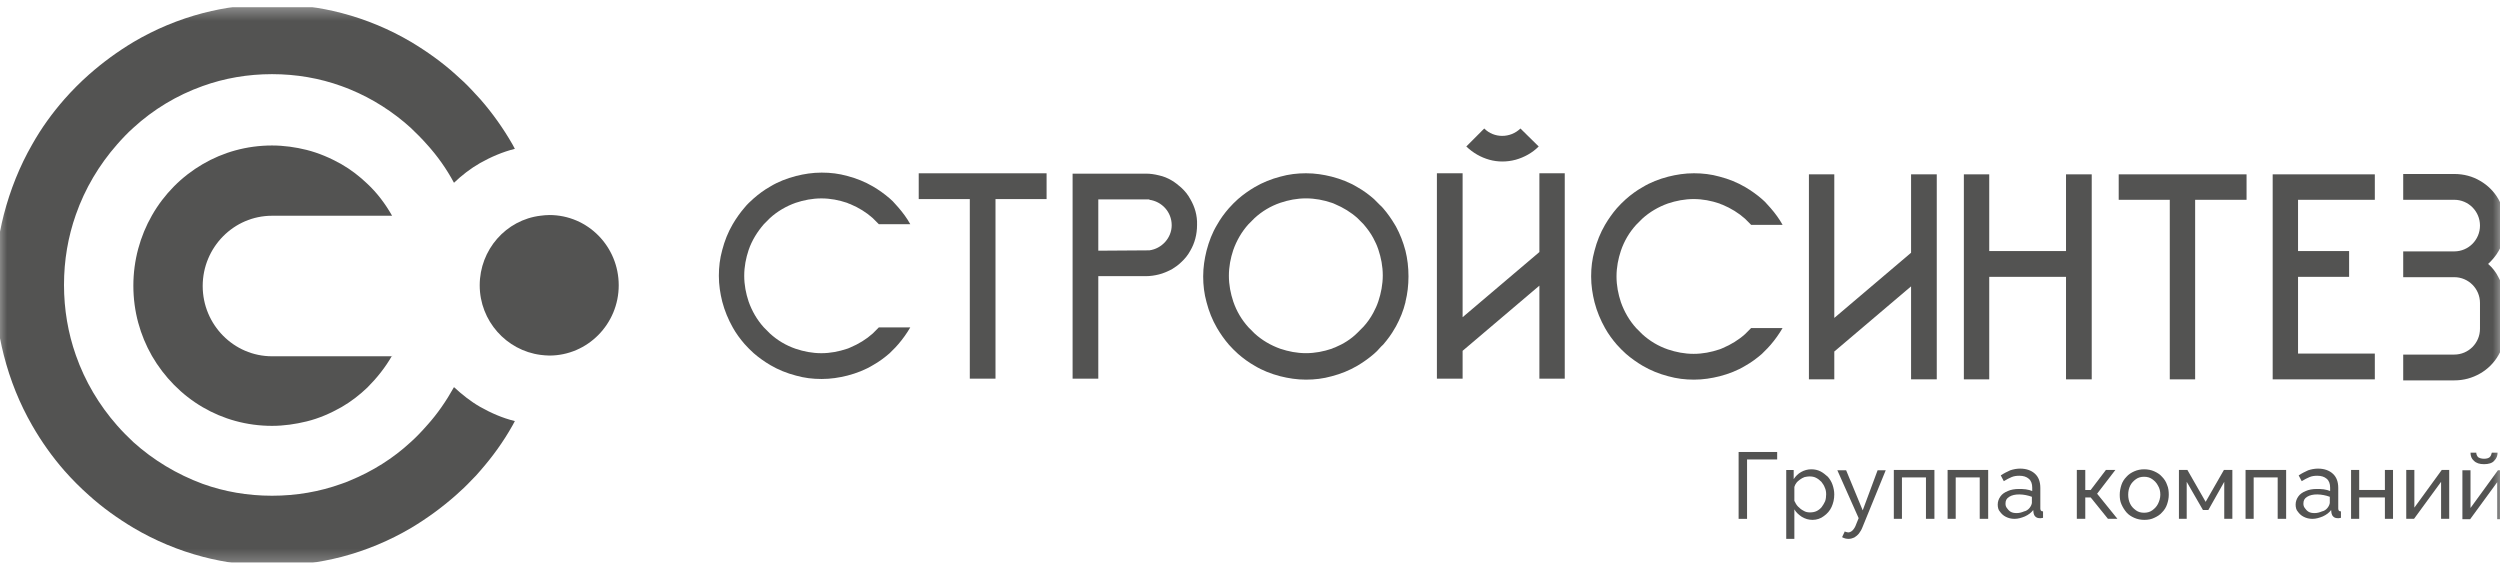 <svg width="180" height="41" viewBox="0 0 180 41" fill="none" xmlns="http://www.w3.org/2000/svg">
<g clip-path="url(#clip0_5684_63954)">
<mask id="mask0_5684_63954" style="mask-type:luminance" maskUnits="userSpaceOnUse" x="-1" y="0" width="182" height="41">
<path d="M180.385 0.33H-0.406V40.753H180.385V0.33Z" fill="white"/>
</mask>
<g mask="url(#mask0_5684_63954)">
<path d="M65.541 23.572C65.298 23.988 65.005 24.403 64.689 24.77C64.616 24.843 64.543 24.941 64.47 25.014C64.324 25.161 64.202 25.283 64.056 25.43C63.69 25.747 63.301 26.041 62.862 26.285C62.302 26.627 61.669 26.872 61.012 27.043C60.427 27.189 59.818 27.287 59.161 27.287C58.503 27.287 57.919 27.214 57.31 27.043C56.653 26.872 56.044 26.627 55.459 26.285C55.045 26.041 54.631 25.747 54.266 25.43C54.047 25.234 53.828 25.014 53.609 24.77C53.292 24.403 53 24.012 52.756 23.572C52.44 23.01 52.172 22.375 52.001 21.715C51.855 21.128 51.758 20.517 51.758 19.857C51.758 19.222 51.831 18.611 52.001 18C52.172 17.34 52.415 16.729 52.756 16.143C53 15.727 53.292 15.312 53.609 14.945C53.803 14.701 54.023 14.505 54.266 14.285C54.631 13.967 55.021 13.674 55.459 13.43C56.02 13.088 56.653 12.843 57.31 12.672C57.895 12.525 58.503 12.428 59.161 12.428C59.818 12.428 60.403 12.501 61.012 12.672C61.669 12.843 62.278 13.088 62.862 13.43C63.276 13.674 63.69 13.967 64.056 14.285C64.202 14.407 64.348 14.554 64.47 14.701C64.543 14.774 64.616 14.872 64.689 14.945C65.005 15.312 65.298 15.703 65.541 16.143H63.276C63.13 15.996 62.984 15.849 62.838 15.703C62.375 15.287 61.815 14.945 61.231 14.701C61.158 14.676 61.085 14.652 60.987 14.603C60.403 14.407 59.794 14.285 59.136 14.285C58.503 14.285 57.87 14.407 57.286 14.603C56.604 14.847 55.971 15.214 55.435 15.703C55.289 15.849 55.143 15.996 54.997 16.143C54.534 16.68 54.144 17.291 53.901 18C53.706 18.587 53.584 19.198 53.584 19.857C53.584 20.517 53.706 21.128 53.901 21.715C54.144 22.399 54.51 23.035 54.997 23.572C55.143 23.719 55.289 23.866 55.435 24.012C55.971 24.501 56.58 24.867 57.286 25.112C57.87 25.307 58.479 25.43 59.136 25.43C59.794 25.43 60.403 25.307 60.987 25.112C61.06 25.087 61.133 25.063 61.231 25.014C61.815 24.77 62.375 24.428 62.838 24.012C62.984 23.866 63.13 23.719 63.276 23.572H65.541Z" fill="#535352"/>
</g>
<mask id="mask1_5684_63954" style="mask-type:luminance" maskUnits="userSpaceOnUse" x="-1" y="0" width="182" height="41">
<path d="M180.385 0.33H-0.406V40.753H180.385V0.33Z" fill="white"/>
</mask>
<g mask="url(#mask1_5684_63954)">
<path d="M82.754 18.025L79.077 18.05V14.359H82.754C82.754 14.359 82.754 14.359 82.754 14.384C83.656 14.506 84.362 15.264 84.362 16.217C84.362 17.121 83.656 17.903 82.754 18.025ZM85.701 14.335C85.531 14.017 85.311 13.748 85.044 13.504C84.825 13.309 84.605 13.137 84.362 12.991C84.07 12.82 83.777 12.697 83.436 12.624C83.144 12.551 82.828 12.502 82.511 12.502H79.053H78.834H77.227V27.264H79.077V19.883H82.511C82.828 19.883 83.144 19.834 83.436 19.761C83.753 19.687 84.07 19.541 84.362 19.394C84.605 19.247 84.849 19.076 85.044 18.881C85.311 18.636 85.531 18.367 85.701 18.05C86.018 17.512 86.188 16.877 86.188 16.192C86.213 15.508 86.018 14.873 85.701 14.335Z" fill="#535352"/>
</g>
<path d="M75.354 12.477V14.334H71.676V27.263H69.826V14.334H66.148V12.477H75.354Z" fill="#535352"/>
<mask id="mask2_5684_63954" style="mask-type:luminance" maskUnits="userSpaceOnUse" x="-1" y="0" width="182" height="41">
<path d="M180.385 0.33H-0.406V40.753H180.385V0.33Z" fill="white"/>
</mask>
<g mask="url(#mask2_5684_63954)">
<path d="M128.346 23.619C128.102 24.035 127.81 24.45 127.494 24.817C127.42 24.89 127.347 24.988 127.274 25.061C127.128 25.208 127.006 25.33 126.86 25.477C126.495 25.794 126.105 26.087 125.667 26.332C125.107 26.674 124.474 26.919 123.816 27.09C123.232 27.236 122.623 27.334 121.966 27.334C121.332 27.334 120.724 27.261 120.115 27.09C119.457 26.919 118.848 26.674 118.264 26.332C117.85 26.087 117.436 25.794 117.071 25.477C116.852 25.281 116.632 25.061 116.413 24.817C116.097 24.45 115.804 24.059 115.561 23.619C115.244 23.057 114.976 22.422 114.806 21.762C114.66 21.175 114.562 20.564 114.562 19.904C114.562 19.244 114.636 18.658 114.806 18.047C114.976 17.387 115.22 16.776 115.561 16.189C115.804 15.774 116.097 15.358 116.413 14.992C116.608 14.772 116.827 14.552 117.071 14.332C117.436 14.014 117.826 13.721 118.264 13.477C118.824 13.134 119.457 12.89 120.115 12.719C120.699 12.572 121.308 12.475 121.966 12.475C122.599 12.475 123.208 12.548 123.816 12.719C124.474 12.89 125.083 13.134 125.667 13.477C126.081 13.721 126.495 14.014 126.86 14.332C127.006 14.454 127.153 14.601 127.274 14.748C127.347 14.821 127.42 14.919 127.494 14.992C127.81 15.358 128.102 15.749 128.346 16.189H126.081C125.935 16.043 125.789 15.896 125.643 15.749C125.18 15.334 124.62 14.992 124.036 14.748C123.962 14.723 123.889 14.699 123.792 14.65C123.208 14.454 122.599 14.332 121.941 14.332C121.308 14.332 120.675 14.454 120.09 14.65C119.409 14.894 118.775 15.261 118.24 15.749C118.094 15.896 117.947 16.043 117.801 16.189C117.314 16.727 116.949 17.338 116.706 18.047C116.511 18.633 116.389 19.244 116.389 19.904C116.389 20.564 116.511 21.175 116.706 21.762C116.949 22.446 117.314 23.081 117.801 23.619C117.947 23.766 118.094 23.912 118.24 24.059C118.775 24.548 119.384 24.914 120.09 25.159C120.675 25.354 121.284 25.477 121.941 25.477C122.599 25.477 123.208 25.354 123.792 25.159C123.865 25.134 123.938 25.11 124.036 25.061C124.62 24.817 125.18 24.474 125.643 24.059C125.789 23.912 125.935 23.766 126.081 23.619H128.346Z" fill="#535352"/>
</g>
<mask id="mask3_5684_63954" style="mask-type:luminance" maskUnits="userSpaceOnUse" x="-1" y="0" width="182" height="41">
<path d="M180.385 0.33H-0.406V40.753H180.385V0.33Z" fill="white"/>
</mask>
<g mask="url(#mask3_5684_63954)">
<path d="M110.786 10.547C110.323 11.012 109.738 11.329 109.13 11.5C108.496 11.671 107.839 11.671 107.23 11.5C106.621 11.329 106.061 11.012 105.574 10.547L106.865 9.252C107.571 9.961 108.74 9.961 109.471 9.252L110.786 10.547Z" fill="#535352"/>
</g>
<mask id="mask4_5684_63954" style="mask-type:luminance" maskUnits="userSpaceOnUse" x="-1" y="0" width="182" height="41">
<path d="M180.385 0.33H-0.406V40.753H180.385V0.33Z" fill="white"/>
</mask>
<g mask="url(#mask4_5684_63954)">
<path d="M179.144 19.004C179.436 18.735 179.704 18.417 179.899 18.075C180.215 17.538 180.386 16.902 180.386 16.218C180.386 15.533 180.215 14.922 179.899 14.36C179.582 13.798 179.119 13.334 178.559 13.016C178.023 12.698 177.39 12.527 176.708 12.527H173.031V14.385H176.708C177.731 14.385 178.559 15.216 178.559 16.242C178.559 17.269 177.731 18.1 176.708 18.1H173.031V19.957H176.708C177.731 19.957 178.559 20.788 178.559 21.814V23.672C178.559 24.698 177.731 25.529 176.708 25.529H173.031V27.387H176.708C177.39 27.387 177.999 27.216 178.559 26.898C179.119 26.58 179.582 26.116 179.899 25.554C180.215 25.016 180.386 24.381 180.386 23.696V21.839C180.386 21.155 180.215 20.544 179.899 19.981C179.704 19.59 179.46 19.273 179.144 19.004Z" fill="#535352"/>
</g>
<path d="M165.459 18.076H169.136V19.933H165.459V25.457H170.987V27.314H163.633V12.553H170.987V14.386H165.459V18.076Z" fill="#535352"/>
<path d="M148.753 19.933H143.225V27.314H141.398V12.553H143.225V18.076H148.753V12.553H150.604V27.314H148.753" fill="#535352"/>
<mask id="mask5_5684_63954" style="mask-type:luminance" maskUnits="userSpaceOnUse" x="-1" y="0" width="182" height="41">
<path d="M180.385 0.33H-0.406V40.753H180.385V0.33Z" fill="white"/>
</mask>
<g mask="url(#mask5_5684_63954)">
<path d="M96.126 25.012C96.053 25.037 95.98 25.061 95.883 25.11C95.298 25.305 94.689 25.428 94.032 25.428C93.374 25.428 92.766 25.305 92.181 25.11C91.499 24.866 90.866 24.499 90.331 24.01C90.184 23.863 90.038 23.717 89.892 23.57C89.405 23.033 89.04 22.422 88.796 21.713C88.601 21.126 88.48 20.515 88.48 19.855C88.48 19.195 88.601 18.584 88.796 17.998C89.04 17.314 89.405 16.678 89.892 16.141C90.038 15.994 90.184 15.847 90.331 15.701C90.866 15.212 91.475 14.845 92.181 14.601C92.766 14.405 93.374 14.283 94.032 14.283C94.689 14.283 95.298 14.405 95.883 14.601C95.956 14.625 96.029 14.65 96.126 14.699C96.711 14.943 97.271 15.285 97.734 15.701C97.88 15.847 98.026 15.994 98.172 16.141C98.44 16.458 98.683 16.776 98.878 17.143C99.024 17.411 99.146 17.68 99.243 17.974C99.438 18.56 99.56 19.171 99.56 19.831C99.56 20.466 99.438 21.102 99.243 21.688C99.146 21.982 99.024 22.25 98.878 22.519C98.683 22.886 98.44 23.228 98.172 23.521C98.026 23.668 97.88 23.815 97.734 23.961C97.271 24.426 96.711 24.768 96.126 25.012ZM101.192 18.047C101.192 18.022 101.192 18.022 101.192 18.047C101.021 17.411 100.802 16.849 100.51 16.312C100.485 16.263 100.461 16.238 100.437 16.189C100.193 15.774 99.901 15.358 99.584 14.992C99.511 14.919 99.438 14.821 99.341 14.748C99.195 14.601 99.073 14.479 98.927 14.332C98.561 14.014 98.172 13.721 97.734 13.477C97.173 13.134 96.54 12.89 95.883 12.719C95.298 12.572 94.689 12.475 94.032 12.475C93.399 12.475 92.79 12.548 92.181 12.719C91.524 12.89 90.915 13.134 90.331 13.477C89.916 13.721 89.502 14.014 89.137 14.332C88.918 14.527 88.699 14.748 88.48 14.992C88.163 15.358 87.871 15.749 87.627 16.189C87.286 16.752 87.043 17.387 86.872 18.047C86.726 18.633 86.629 19.244 86.629 19.904C86.629 20.54 86.702 21.151 86.872 21.762C87.043 22.422 87.286 23.032 87.627 23.619C87.871 24.035 88.163 24.45 88.48 24.817C88.674 25.037 88.894 25.257 89.137 25.477C89.502 25.794 89.892 26.087 90.331 26.332C90.891 26.674 91.524 26.919 92.181 27.09C92.766 27.236 93.374 27.334 94.032 27.334C94.665 27.334 95.274 27.261 95.883 27.09C96.54 26.919 97.149 26.674 97.734 26.332C98.147 26.087 98.561 25.794 98.927 25.477C99.073 25.354 99.219 25.208 99.341 25.061C99.414 24.988 99.487 24.89 99.584 24.817C99.901 24.45 100.193 24.059 100.437 23.619C100.461 23.57 100.485 23.546 100.51 23.497C100.802 22.959 101.045 22.373 101.192 21.762C101.192 21.762 101.192 21.762 101.192 21.737C101.338 21.151 101.411 20.54 101.411 19.904C101.411 19.244 101.338 18.633 101.192 18.047Z" fill="#535352"/>
</g>
<path d="M112.662 12.477V27.263H110.836V20.566L105.308 25.259V27.263H103.457V12.477H105.308V22.839L110.836 18.147V12.477H112.662Z" fill="#535352"/>
<path d="M139.447 12.553V27.314H137.597V20.618L132.069 25.31V27.314H130.242V12.553H132.069V22.891L137.597 18.198V12.553H139.447Z" fill="#535352"/>
<path d="M161.752 12.553V14.386H158.05V27.314H156.224V14.386H152.547V12.553H161.752Z" fill="#535352"/>
<mask id="mask6_5684_63954" style="mask-type:luminance" maskUnits="userSpaceOnUse" x="-1" y="0" width="182" height="41">
<path d="M180.385 0.33H-0.406V40.753H180.385V0.33Z" fill="white"/>
</mask>
<g mask="url(#mask6_5684_63954)">
<path d="M44.548 20.541C44.548 23.328 42.307 25.6 39.556 25.6C39.337 25.6 39.142 25.576 38.922 25.552C36.463 25.234 34.539 23.108 34.539 20.541C34.539 17.975 36.438 15.825 38.922 15.531C39.117 15.507 39.337 15.482 39.556 15.482C42.332 15.482 44.548 17.755 44.548 20.541Z" fill="#535352"/>
</g>
<mask id="mask7_5684_63954" style="mask-type:luminance" maskUnits="userSpaceOnUse" x="-1" y="0" width="182" height="41">
<path d="M180.385 0.33H-0.406V40.753H180.385V0.33Z" fill="white"/>
</mask>
<g mask="url(#mask7_5684_63954)">
<path d="M28.231 25.603C27.744 26.458 27.135 27.216 26.453 27.9C25.893 28.438 25.26 28.927 24.578 29.318C23.799 29.758 22.971 30.124 22.07 30.344C21.266 30.54 20.438 30.662 19.586 30.662C17.76 30.662 16.055 30.173 14.594 29.318C13.084 28.438 11.818 27.142 10.941 25.627C10.089 24.136 9.602 22.426 9.602 20.568C9.602 18.735 10.089 17 10.941 15.509C11.818 13.97 13.084 12.699 14.594 11.819C16.055 10.963 17.76 10.475 19.586 10.475C20.438 10.475 21.291 10.597 22.07 10.792C22.947 11.012 23.799 11.379 24.578 11.819C25.26 12.21 25.893 12.699 26.453 13.236C27.16 13.896 27.744 14.678 28.231 15.534H19.586C16.834 15.534 14.594 17.806 14.594 20.593C14.594 23.379 16.834 25.652 19.586 25.652H28.231V25.603Z" fill="#535352"/>
</g>
<mask id="mask8_5684_63954" style="mask-type:luminance" maskUnits="userSpaceOnUse" x="-1" y="0" width="182" height="41">
<path d="M180.385 0.33H-0.406V40.753H180.385V0.33Z" fill="white"/>
</mask>
<g mask="url(#mask8_5684_63954)">
<path d="M34.562 29.29C35.341 29.73 36.169 30.097 37.07 30.317C37.021 30.414 36.948 30.537 36.9 30.634C36.242 31.807 35.463 32.883 34.586 33.885C34.391 34.129 34.172 34.349 33.953 34.569C33.588 34.96 33.198 35.327 32.808 35.669C31.81 36.549 30.738 37.331 29.594 38.015C28.06 38.919 26.379 39.628 24.602 40.093C22.994 40.508 21.338 40.728 19.61 40.728C17.881 40.728 16.2 40.508 14.617 40.093C12.84 39.628 11.159 38.919 9.625 38.015C8.48 37.331 7.385 36.549 6.411 35.669C5.777 35.107 5.193 34.52 4.633 33.885C3.756 32.883 2.977 31.783 2.319 30.634C1.418 29.07 0.736 27.384 0.274 25.575C-0.14 23.962 -0.359 22.276 -0.359 20.516C-0.359 18.781 -0.14 17.07 0.274 15.457C0.736 13.673 1.418 11.962 2.319 10.398C2.977 9.225 3.756 8.15 4.633 7.148C5.193 6.512 5.777 5.926 6.411 5.364C7.409 4.484 8.48 3.702 9.625 3.017C11.159 2.113 12.84 1.404 14.617 0.94C16.224 0.525 17.881 0.305 19.61 0.305C21.338 0.305 23.019 0.525 24.602 0.94C26.379 1.404 28.06 2.113 29.594 3.017C30.738 3.702 31.834 4.484 32.808 5.364C33.198 5.706 33.588 6.072 33.953 6.463C34.172 6.683 34.367 6.928 34.586 7.148C35.463 8.15 36.242 9.25 36.9 10.398C36.948 10.496 37.021 10.618 37.07 10.716C36.193 10.936 35.341 11.303 34.562 11.742C33.88 12.133 33.247 12.622 32.687 13.16C32.151 12.158 31.493 11.229 30.738 10.398C30.373 9.983 29.983 9.592 29.57 9.201C28.303 8.052 26.818 7.099 25.21 6.439C25.016 6.366 24.797 6.268 24.577 6.195C23.019 5.633 21.338 5.339 19.585 5.339C17.832 5.339 16.151 5.633 14.593 6.195C12.742 6.855 11.037 7.881 9.601 9.201C9.187 9.567 8.797 9.983 8.432 10.398C7.141 11.865 6.118 13.575 5.461 15.457C4.901 17.046 4.608 18.732 4.608 20.516C4.608 22.276 4.901 23.987 5.461 25.575C6.118 27.457 7.141 29.168 8.432 30.634C8.797 31.05 9.187 31.441 9.601 31.832C11.037 33.127 12.742 34.154 14.593 34.838C16.151 35.4 17.832 35.693 19.585 35.693C21.338 35.693 23.019 35.4 24.577 34.838C24.797 34.765 24.991 34.691 25.21 34.594C26.818 33.934 28.303 33.005 29.57 31.832C29.983 31.465 30.373 31.05 30.738 30.634C31.493 29.803 32.127 28.875 32.687 27.873C33.271 28.41 33.88 28.899 34.562 29.29Z" fill="#535352"/>
</g>
<path d="M125.18 37.358V32.543H127.956V33.081H125.788V37.358H125.18Z" fill="#535352"/>
<mask id="mask9_5684_63954" style="mask-type:luminance" maskUnits="userSpaceOnUse" x="-1" y="0" width="182" height="41">
<path d="M180.385 0.33H-0.406V40.753H180.385V0.33Z" fill="white"/>
</mask>
<g mask="url(#mask9_5684_63954)">
<path d="M130.314 36.893C130.484 36.893 130.655 36.868 130.801 36.795C130.947 36.722 131.069 36.624 131.166 36.502C131.264 36.38 131.337 36.233 131.41 36.086C131.459 35.94 131.483 35.769 131.483 35.598C131.483 35.426 131.459 35.255 131.386 35.109C131.337 34.962 131.239 34.816 131.142 34.693C131.02 34.571 130.898 34.473 130.752 34.4C130.606 34.327 130.46 34.302 130.265 34.302C130.168 34.302 130.046 34.327 129.924 34.351C129.803 34.4 129.705 34.449 129.608 34.522C129.51 34.596 129.413 34.669 129.34 34.767C129.267 34.864 129.218 34.962 129.194 35.06V36.062C129.267 36.209 129.34 36.355 129.462 36.477C129.583 36.6 129.705 36.697 129.851 36.771C129.997 36.868 130.168 36.893 130.314 36.893ZM130.509 37.431C130.217 37.431 129.973 37.357 129.73 37.211C129.51 37.064 129.316 36.893 129.194 36.673V38.799H128.609V33.838H129.145V34.498C129.291 34.278 129.462 34.107 129.681 33.985C129.9 33.862 130.144 33.789 130.411 33.789C130.655 33.789 130.874 33.838 131.069 33.936C131.264 34.033 131.434 34.18 131.605 34.327C131.751 34.498 131.873 34.693 131.946 34.913C132.019 35.133 132.067 35.353 132.067 35.598C132.067 35.94 131.994 36.233 131.873 36.502C131.751 36.771 131.556 36.991 131.312 37.162C131.093 37.333 130.801 37.431 130.509 37.431Z" fill="#535352"/>
</g>
<mask id="mask10_5684_63954" style="mask-type:luminance" maskUnits="userSpaceOnUse" x="-1" y="0" width="182" height="41">
<path d="M180.385 0.33H-0.406V40.753H180.385V0.33Z" fill="white"/>
</mask>
<g mask="url(#mask10_5684_63954)">
<path d="M133.117 38.798C133.044 38.798 132.971 38.798 132.874 38.774C132.8 38.749 132.703 38.725 132.63 38.676L132.825 38.261C132.874 38.285 132.898 38.309 132.947 38.309C132.995 38.309 133.02 38.334 133.068 38.334C133.166 38.334 133.288 38.285 133.385 38.187C133.482 38.089 133.58 37.943 133.653 37.723L133.823 37.307L132.289 33.861H132.922L134.115 36.745L135.187 33.861H135.771L134.115 37.918C134.042 38.114 133.945 38.285 133.848 38.407C133.75 38.529 133.628 38.627 133.507 38.7C133.385 38.749 133.263 38.798 133.117 38.798Z" fill="#535352"/>
</g>
<path d="M136.355 37.355V33.836H139.278V37.355H138.669V34.374H136.94V37.355H136.355Z" fill="#535352"/>
<path d="M140.227 37.355V33.836H143.149V37.355H142.54V34.374H140.811V37.355H140.227Z" fill="#535352"/>
<mask id="mask11_5684_63954" style="mask-type:luminance" maskUnits="userSpaceOnUse" x="-1" y="0" width="182" height="41">
<path d="M180.385 0.33H-0.406V40.753H180.385V0.33Z" fill="white"/>
</mask>
<g mask="url(#mask11_5684_63954)">
<path d="M146.125 36.575C146.174 36.502 146.222 36.453 146.247 36.38C146.271 36.306 146.296 36.258 146.296 36.209V35.769C146.149 35.72 146.003 35.671 145.857 35.647C145.711 35.622 145.565 35.598 145.394 35.598C145.102 35.598 144.859 35.647 144.664 35.769C144.469 35.891 144.396 36.038 144.396 36.258C144.396 36.38 144.42 36.477 144.493 36.575C144.567 36.673 144.64 36.771 144.761 36.844C144.883 36.917 145.029 36.942 145.2 36.942C145.394 36.942 145.565 36.893 145.735 36.82C145.882 36.795 146.028 36.697 146.125 36.575ZM143.836 36.331C143.836 36.111 143.909 35.915 144.031 35.744C144.153 35.573 144.323 35.451 144.567 35.353C144.786 35.255 145.054 35.207 145.346 35.207C145.516 35.207 145.662 35.207 145.857 35.231C146.028 35.255 146.198 35.304 146.32 35.353V35.109C146.32 34.84 146.247 34.62 146.076 34.473C145.906 34.327 145.687 34.254 145.394 34.254C145.2 34.254 145.005 34.278 144.834 34.351C144.664 34.425 144.469 34.522 144.274 34.645L144.055 34.229C144.274 34.082 144.518 33.96 144.737 33.862C144.956 33.789 145.2 33.74 145.443 33.74C145.882 33.74 146.247 33.862 146.515 34.107C146.783 34.351 146.904 34.693 146.904 35.133V36.624C146.904 36.697 146.929 36.746 146.953 36.771C146.977 36.795 147.026 36.82 147.099 36.82V37.284C147.05 37.284 147.002 37.308 146.953 37.308C146.904 37.308 146.88 37.308 146.856 37.308C146.71 37.308 146.612 37.26 146.539 37.186C146.466 37.113 146.442 37.04 146.417 36.942L146.393 36.722C146.247 36.917 146.052 37.064 145.784 37.186C145.541 37.284 145.297 37.357 145.054 37.357C144.81 37.357 144.615 37.308 144.42 37.211C144.226 37.113 144.104 36.991 143.982 36.82C143.885 36.722 143.836 36.526 143.836 36.331Z" fill="#535352"/>
</g>
<path d="M149.531 37.355V33.836H150.14V35.278H150.53L151.626 33.836H152.307L150.992 35.547L152.454 37.355H151.772L150.53 35.816H150.14V37.355H149.531Z" fill="#535352"/>
<mask id="mask12_5684_63954" style="mask-type:luminance" maskUnits="userSpaceOnUse" x="-1" y="0" width="182" height="41">
<path d="M180.385 0.33H-0.406V40.753H180.385V0.33Z" fill="white"/>
</mask>
<g mask="url(#mask12_5684_63954)">
<path d="M153.23 35.622C153.23 35.866 153.279 36.086 153.376 36.282C153.473 36.477 153.62 36.624 153.79 36.746C153.96 36.868 154.155 36.917 154.374 36.917C154.594 36.917 154.788 36.868 154.959 36.746C155.129 36.624 155.275 36.477 155.373 36.282C155.47 36.086 155.543 35.866 155.543 35.622C155.543 35.378 155.495 35.158 155.373 34.962C155.275 34.767 155.129 34.62 154.959 34.498C154.788 34.376 154.594 34.327 154.374 34.327C154.155 34.327 153.96 34.376 153.79 34.498C153.62 34.62 153.473 34.767 153.376 34.962C153.279 35.158 153.23 35.378 153.23 35.622ZM154.399 37.431C154.131 37.431 153.887 37.382 153.668 37.284C153.449 37.186 153.254 37.064 153.108 36.893C152.962 36.722 152.84 36.526 152.743 36.306C152.645 36.086 152.621 35.866 152.621 35.622C152.621 35.378 152.67 35.133 152.743 34.913C152.816 34.693 152.938 34.498 153.108 34.327C153.254 34.156 153.449 34.033 153.668 33.936C153.887 33.838 154.131 33.789 154.374 33.789C154.642 33.789 154.886 33.838 155.105 33.936C155.324 34.033 155.519 34.156 155.665 34.327C155.836 34.498 155.957 34.693 156.03 34.913C156.128 35.133 156.152 35.378 156.152 35.622C156.152 35.866 156.103 36.086 156.03 36.306C155.957 36.526 155.836 36.722 155.665 36.893C155.519 37.064 155.324 37.186 155.105 37.284C154.91 37.382 154.667 37.431 154.399 37.431Z" fill="#535352"/>
</g>
<path d="M156.883 37.355V33.836H157.492L158.807 36.133L160.122 33.836H160.73V37.355H160.146V34.691L159.001 36.72H158.612L157.443 34.691V37.355H156.883Z" fill="#535352"/>
<path d="M161.68 37.355V33.836H164.602V37.355H163.993V34.374H162.264V37.355H161.68Z" fill="#535352"/>
<mask id="mask13_5684_63954" style="mask-type:luminance" maskUnits="userSpaceOnUse" x="-1" y="0" width="182" height="41">
<path d="M180.385 0.33H-0.406V40.753H180.385V0.33Z" fill="white"/>
</mask>
<g mask="url(#mask13_5684_63954)">
<path d="M167.574 36.575C167.623 36.502 167.672 36.453 167.696 36.38C167.72 36.306 167.745 36.258 167.745 36.209V35.769C167.599 35.72 167.453 35.671 167.306 35.647C167.16 35.622 167.014 35.598 166.844 35.598C166.551 35.598 166.308 35.647 166.113 35.769C165.918 35.891 165.845 36.038 165.845 36.258C165.845 36.38 165.87 36.477 165.943 36.575C166.016 36.673 166.089 36.771 166.211 36.844C166.332 36.917 166.478 36.942 166.649 36.942C166.844 36.942 167.014 36.893 167.185 36.82C167.331 36.795 167.477 36.697 167.574 36.575ZM165.285 36.331C165.285 36.111 165.358 35.915 165.48 35.744C165.602 35.573 165.772 35.451 166.016 35.353C166.235 35.255 166.503 35.207 166.795 35.207C166.965 35.207 167.112 35.207 167.306 35.231C167.477 35.255 167.647 35.304 167.769 35.353V35.109C167.769 34.84 167.696 34.62 167.526 34.473C167.355 34.327 167.136 34.254 166.844 34.254C166.649 34.254 166.454 34.278 166.284 34.351C166.113 34.425 165.918 34.522 165.723 34.645L165.504 34.229C165.723 34.082 165.967 33.96 166.186 33.862C166.405 33.789 166.649 33.74 166.892 33.74C167.331 33.74 167.696 33.862 167.964 34.107C168.232 34.351 168.354 34.693 168.354 35.133V36.624C168.354 36.697 168.378 36.746 168.402 36.771C168.427 36.795 168.475 36.82 168.548 36.82V37.284C168.5 37.284 168.451 37.308 168.402 37.308C168.354 37.308 168.329 37.308 168.305 37.308C168.159 37.308 168.061 37.26 167.988 37.186C167.915 37.113 167.891 37.04 167.866 36.942L167.842 36.722C167.696 36.917 167.501 37.064 167.233 37.186C166.99 37.284 166.746 37.357 166.503 37.357C166.259 37.357 166.064 37.308 165.87 37.211C165.675 37.113 165.553 36.991 165.431 36.82C165.334 36.722 165.285 36.526 165.285 36.331Z" fill="#535352"/>
</g>
<path d="M169.277 37.355V33.836H169.862V35.278H171.713V33.836H172.297V37.355H171.713V35.816H169.862V37.355H169.277Z" fill="#535352"/>
<path d="M173.25 37.355V33.836H173.834V36.549L175.807 33.836H176.343V37.355H175.758V34.691L173.81 37.355H173.25Z" fill="#535352"/>
<mask id="mask14_5684_63954" style="mask-type:luminance" maskUnits="userSpaceOnUse" x="-1" y="0" width="182" height="41">
<path d="M180.385 0.33H-0.406V40.753H180.385V0.33Z" fill="white"/>
</mask>
<g mask="url(#mask14_5684_63954)">
<path d="M178.852 33.421C178.535 33.421 178.291 33.347 178.121 33.176C177.95 33.03 177.877 32.834 177.877 32.59H178.291C178.291 32.712 178.34 32.81 178.413 32.908C178.511 32.981 178.657 33.03 178.852 33.03C179.046 33.03 179.192 32.981 179.265 32.908C179.339 32.834 179.387 32.712 179.412 32.59H179.826C179.826 32.81 179.753 33.005 179.582 33.176C179.436 33.347 179.168 33.421 178.852 33.421ZM177.293 37.356V33.861H177.877V36.574L179.85 33.861H180.386V37.38H179.801V34.716L177.853 37.38H177.293V37.356Z" fill="#535352"/>
</g>
</g>
<defs>
<clipPath id="clip0_5684_63954">
<rect width="180" height="40" fill="white" transform="translate(0 0.512)"/>
</clipPath>
</defs>
</svg>
